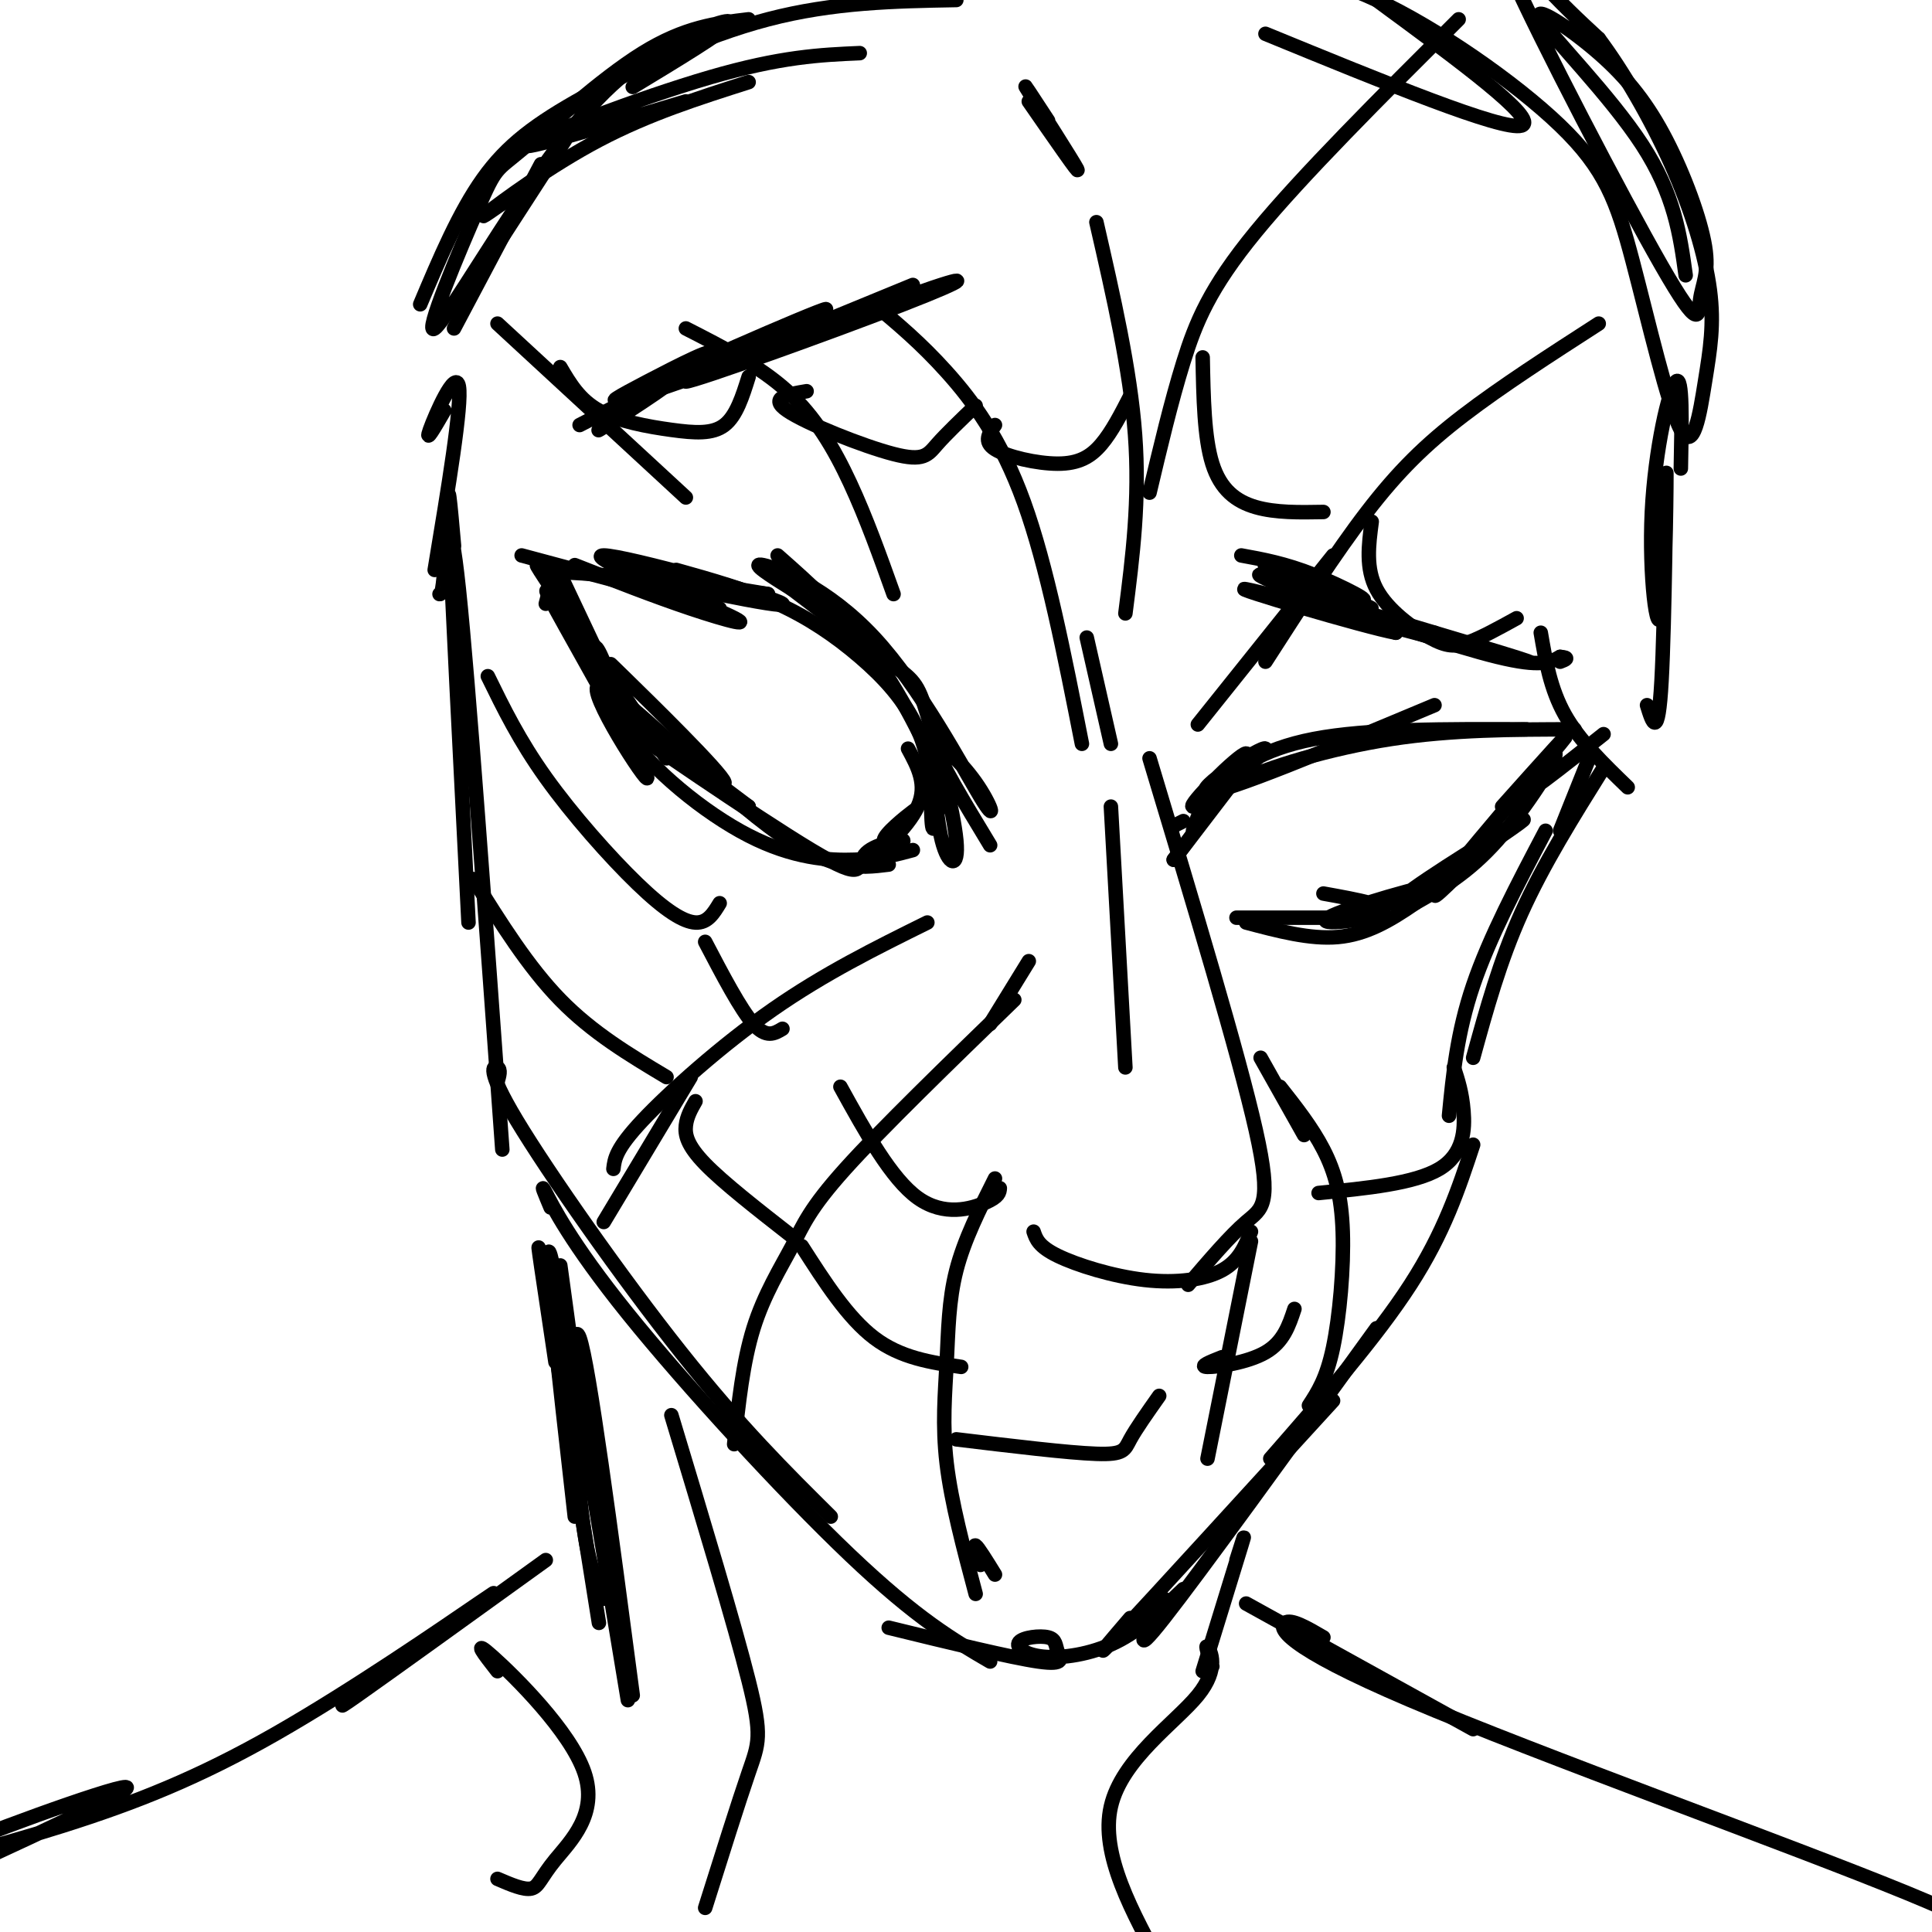 <svg viewBox='0 0 400 400' version='1.1' xmlns='http://www.w3.org/2000/svg' xmlns:xlink='http://www.w3.org/1999/xlink'><g fill='none' stroke='rgb(0,0,0)' stroke-width='3' stroke-linecap='round' stroke-linejoin='round'><path d='M94,113c-0.750,-8.500 -1.500,-17.000 -1,-4c0.500,13.000 2.250,47.500 4,82'/><path d='M91,123c0.289,0.022 0.578,0.044 1,-5c0.422,-5.044 0.978,-15.156 3,4c2.022,19.156 5.511,67.578 9,116'/><path d='M103,224c0.375,-1.286 0.750,-2.571 0,-3c-0.750,-0.429 -2.625,0.000 4,11c6.625,11.000 21.750,32.571 34,48c12.250,15.429 21.625,24.714 31,34'/><path d='M114,250c-1.149,-2.738 -2.298,-5.476 -1,-3c1.298,2.476 5.042,10.167 17,25c11.958,14.833 32.131,36.810 46,50c13.869,13.190 21.435,17.595 29,22'/><path d='M184,337c12.641,3.093 25.282,6.186 31,7c5.718,0.814 4.512,-0.650 4,-2c-0.512,-1.350 -0.331,-2.585 -2,-3c-1.669,-0.415 -5.190,-0.008 -6,1c-0.810,1.008 1.090,2.618 5,3c3.910,0.382 9.832,-0.462 15,-3c5.168,-2.538 9.584,-6.769 14,-11'/><path d='M234,335c-4.500,5.250 -9.000,10.500 -2,3c7.000,-7.500 25.500,-27.750 44,-48'/><path d='M241,331c-3.667,6.667 -7.333,13.333 0,4c7.333,-9.333 25.667,-34.667 44,-60'/><path d='M263,302c11.000,-12.583 22.000,-25.167 29,-36c7.000,-10.833 10.000,-19.917 13,-29'/><path d='M305,219c2.750,-10.000 5.500,-20.000 10,-30c4.500,-10.000 10.750,-20.000 17,-30'/><path d='M341,146c1.151,3.741 2.302,7.483 3,-5c0.698,-12.483 0.944,-41.190 1,-43c0.056,-1.810 -0.078,23.278 -1,29c-0.922,5.722 -2.633,-7.921 -2,-21c0.633,-13.079 3.609,-25.594 5,-27c1.391,-1.406 1.195,8.297 1,18'/><path d='M90,118c2.844,-17.133 5.689,-34.267 5,-38c-0.689,-3.733 -4.911,5.933 -6,9c-1.089,3.067 0.956,-0.467 3,-4'/><path d='M243,178c0.000,0.000 13.000,-17.000 13,-17'/><path d='M247,172c0.867,-2.733 1.733,-5.467 5,-9c3.267,-3.533 8.933,-7.867 20,-10c11.067,-2.133 27.533,-2.067 44,-2'/><path d='M249,170c0.244,-2.422 0.489,-4.844 7,-8c6.511,-3.156 19.289,-7.044 32,-9c12.711,-1.956 25.356,-1.978 38,-2'/><path d='M332,152c-8.768,6.970 -17.536,13.940 -18,13c-0.464,-0.940 7.375,-9.792 8,-9c0.625,0.792 -5.964,11.226 -12,18c-6.036,6.774 -11.518,9.887 -17,13'/><path d='M293,187c-5.356,3.711 -10.244,6.489 -16,7c-5.756,0.511 -12.378,-1.244 -19,-3'/><path d='M275,190c0.000,0.000 -19.000,0.000 -19,0'/><path d='M194,171c-0.714,-7.042 -1.429,-14.083 -4,-20c-2.571,-5.917 -7.000,-10.708 -12,-15c-5.000,-4.292 -10.571,-8.083 -17,-11c-6.429,-2.917 -13.714,-4.958 -21,-7'/><path d='M149,126c0.000,0.000 -41.000,-11.000 -41,-11'/><path d='M116,119c0.000,0.000 17.000,36.000 17,36'/><path d='M128,145c-2.161,-5.951 -4.322,-11.901 -5,-11c-0.678,0.901 0.128,8.654 6,17c5.872,8.346 16.812,17.285 26,22c9.188,4.715 16.625,5.204 22,5c5.375,-0.204 8.687,-1.102 12,-2'/><path d='M205,175c-5.398,-8.921 -10.796,-17.842 -11,-20c-0.204,-2.158 4.785,2.447 8,7c3.215,4.553 4.656,9.056 1,3c-3.656,-6.056 -12.407,-22.669 -22,-33c-9.593,-10.331 -20.026,-14.380 -23,-15c-2.974,-0.620 1.513,2.190 6,5'/><path d='M164,122c5.081,3.905 14.784,11.166 20,15c5.216,3.834 5.946,4.241 8,11c2.054,6.759 5.432,19.869 6,26c0.568,6.131 -1.672,5.283 -3,0c-1.328,-5.283 -1.742,-14.999 -2,-15c-0.258,-0.001 -0.359,9.714 0,12c0.359,2.286 1.180,-2.857 2,-8'/><path d='M195,163c-1.911,-6.311 -7.689,-18.089 -14,-27c-6.311,-8.911 -13.156,-14.956 -20,-21'/><path d='M243,178c8.211,-11.008 16.421,-22.016 15,-22c-1.421,0.016 -12.474,11.056 -11,11c1.474,-0.056 15.474,-11.207 15,-12c-0.474,-0.793 -15.421,8.774 -12,9c3.421,0.226 25.211,-8.887 47,-18'/><path d='M119,117c8.214,3.231 16.427,6.462 24,9c7.573,2.538 14.504,4.385 7,1c-7.504,-3.385 -29.444,-12.000 -25,-12c4.444,-0.000 35.274,8.615 37,10c1.726,1.385 -25.650,-4.462 -31,-6c-5.350,-1.538 11.325,1.231 28,4'/><path d='M159,123c-3.000,-0.286 -24.500,-3.000 -35,-4c-10.500,-1.000 -10.000,-0.286 -10,1c0.000,1.286 -0.500,3.143 -1,5'/><path d='M115,122c-2.917,-3.917 -5.833,-7.833 -2,-2c3.833,5.833 14.417,21.417 25,37'/><path d='M120,133c-4.807,-7.716 -9.614,-15.432 -5,-7c4.614,8.432 18.649,33.013 19,35c0.351,1.987 -12.982,-18.619 -10,-19c2.982,-0.381 22.281,19.463 35,29c12.719,9.537 18.860,8.769 25,8'/><path d='M243,171c0.000,0.000 2.000,-1.000 2,-1'/><path d='M230,167c0.000,0.000 3.000,54.000 3,54'/><path d='M238,157c9.244,30.689 18.489,61.378 22,77c3.511,15.622 1.289,16.178 -2,19c-3.289,2.822 -7.644,7.911 -12,13'/><path d='M181,63c4.822,4.022 9.644,8.044 15,14c5.356,5.956 11.244,13.844 16,27c4.756,13.156 8.378,31.578 12,50'/><path d='M225,132c0.000,0.000 5.000,22.000 5,22'/><path d='M248,150c0.000,0.000 28.000,-35.000 28,-35'/><path d='M262,137c7.267,-11.289 14.533,-22.578 21,-31c6.467,-8.422 12.133,-13.978 20,-20c7.867,-6.022 17.933,-12.511 28,-19'/><path d='M142,68c7.622,3.889 15.244,7.778 21,13c5.756,5.222 9.644,11.778 13,19c3.356,7.222 6.178,15.111 9,23'/><path d='M213,199c0.000,0.000 -8.000,13.000 -8,13'/><path d='M210,207c-13.762,13.345 -27.524,26.690 -35,35c-7.476,8.310 -8.667,11.583 -11,16c-2.333,4.417 -5.810,9.976 -8,17c-2.190,7.024 -3.095,15.512 -4,24'/><path d='M261,219c0.000,0.000 9.000,16.000 9,16'/><path d='M265,225c3.321,4.214 6.643,8.429 9,13c2.357,4.571 3.750,9.500 4,17c0.250,7.500 -0.643,17.571 -2,24c-1.357,6.429 -3.179,9.214 -5,12'/><path d='M125,253c0.000,0.000 18.000,-30.000 18,-30'/><path d='M127,242c0.244,-2.067 0.489,-4.133 6,-10c5.511,-5.867 16.289,-15.533 27,-23c10.711,-7.467 21.356,-12.733 32,-18'/><path d='M206,244c-3.190,6.345 -6.381,12.690 -8,19c-1.619,6.310 -1.667,12.583 -2,19c-0.333,6.417 -0.952,12.976 0,21c0.952,8.024 3.476,17.512 6,27'/><path d='M203,324c-0.750,-2.167 -1.500,-4.333 -1,-4c0.500,0.333 2.250,3.167 4,6'/><path d='M250,302c0.000,0.000 9.000,-45.000 9,-45'/><path d='M142,103c0.000,0.000 -39.000,-36.000 -39,-36'/><path d='M116,262c0.000,0.000 6.000,44.000 6,44'/><path d='M115,282c-2.250,-15.000 -4.500,-30.000 -3,-21c1.500,9.000 6.750,42.000 12,75'/><path d='M119,314c-3.417,-30.167 -6.833,-60.333 -5,-54c1.833,6.333 8.917,49.167 16,92'/><path d='M125,331c-1.867,-4.089 -3.733,-8.178 -5,-22c-1.267,-13.822 -1.933,-37.378 0,-32c1.933,5.378 6.467,39.689 11,74'/><path d='M113,323c-16.417,11.833 -32.833,23.667 -39,28c-6.167,4.333 -2.083,1.167 2,-2'/><path d='M95,335c5.426,-3.837 10.851,-7.674 4,-3c-6.851,4.674 -25.979,17.860 -42,27c-16.021,9.140 -28.933,14.233 -44,19c-15.067,4.767 -32.287,9.206 -26,6c6.287,-3.206 36.082,-14.059 39,-14c2.918,0.059 -21.041,11.029 -45,22'/><path d='M256,323c1.083,-3.417 2.167,-6.833 1,-3c-1.167,3.833 -4.583,14.917 -8,26'/><path d='M258,332c0.000,0.000 47.000,26.000 47,26'/><path d='M274,339c-3.351,-1.958 -6.702,-3.917 -8,-3c-1.298,0.917 -0.542,4.708 26,16c26.542,11.292 78.869,30.083 103,40c24.131,9.917 20.065,10.958 16,12'/><path d='M411,404c3.000,2.000 2.500,1.000 2,0'/><path d='M94,68c0.000,0.000 18.000,-34.000 18,-34'/><path d='M95,63c0.000,0.000 22.000,-34.000 22,-34'/><path d='M107,40c-4.400,3.089 -8.800,6.178 -6,4c2.800,-2.178 12.800,-9.622 23,-15c10.200,-5.378 20.600,-8.689 31,-12'/><path d='M142,21c-17.467,5.244 -34.933,10.489 -33,9c1.933,-1.489 23.267,-9.711 38,-14c14.733,-4.289 22.867,-4.644 31,-5'/><path d='M87,63c4.018,-9.518 8.036,-19.036 13,-26c4.964,-6.964 10.875,-11.375 21,-17c10.125,-5.625 24.464,-12.464 38,-16c13.536,-3.536 26.268,-3.768 39,-4'/><path d='M131,18c9.304,-5.631 18.609,-11.262 20,-13c1.391,-1.738 -5.131,0.417 -12,4c-6.869,3.583 -14.083,8.594 -24,22c-9.917,13.406 -22.536,35.208 -25,37c-2.464,1.792 5.226,-16.427 9,-25c3.774,-8.573 3.631,-7.500 9,-12c5.369,-4.500 16.248,-14.571 25,-20c8.752,-5.429 15.376,-6.214 22,-7'/><path d='M349,57c-1.157,-8.358 -2.314,-16.716 -9,-27c-6.686,-10.284 -18.899,-22.493 -21,-26c-2.101,-3.507 5.912,1.689 12,7c6.088,5.311 10.252,10.738 14,18c3.748,7.262 7.081,16.360 8,22c0.919,5.640 -0.577,7.824 -1,11c-0.423,3.176 0.227,7.346 -8,-7c-8.227,-14.346 -25.330,-47.209 -31,-60c-5.670,-12.791 0.094,-5.512 5,0c4.906,5.512 8.953,9.256 13,13'/><path d='M331,8c4.919,6.553 10.716,16.437 15,26c4.284,9.563 7.054,18.806 8,26c0.946,7.194 0.068,12.338 -1,19c-1.068,6.662 -2.328,14.843 -5,10c-2.672,-4.843 -6.758,-22.711 -10,-35c-3.242,-12.289 -5.642,-19.001 -15,-28c-9.358,-8.999 -25.674,-20.285 -38,-26c-12.326,-5.715 -20.663,-5.857 -29,-6'/><path d='M285,0c16.917,12.417 33.833,24.833 30,26c-3.833,1.167 -28.417,-8.917 -53,-19'/><path d='M233,127c1.500,-11.750 3.000,-23.500 2,-37c-1.000,-13.500 -4.500,-28.750 -8,-44'/><path d='M217,25c-3.022,-4.622 -6.044,-9.244 -4,-6c2.044,3.244 9.156,14.356 10,16c0.844,1.644 -4.578,-6.178 -10,-14'/><path d='M238,102c2.222,-9.378 4.444,-18.756 7,-27c2.556,-8.244 5.444,-15.356 15,-27c9.556,-11.644 25.778,-27.822 42,-44'/><path d='M98,182c5.667,9.083 11.333,18.167 18,25c6.667,6.833 14.333,11.417 22,16'/><path d='M144,228c-0.889,1.556 -1.778,3.111 -2,5c-0.222,1.889 0.222,4.111 4,8c3.778,3.889 10.889,9.444 18,15'/><path d='M166,258c4.750,7.417 9.500,14.833 15,19c5.500,4.167 11.750,5.083 18,6'/><path d='M198,298c11.600,1.400 23.200,2.800 29,3c5.800,0.200 5.800,-0.800 7,-3c1.200,-2.200 3.600,-5.600 6,-9'/><path d='M253,281c-2.467,0.978 -4.933,1.956 -3,2c1.933,0.044 8.267,-0.844 12,-3c3.733,-2.156 4.867,-5.578 6,-9'/><path d='M101,140c3.250,6.649 6.500,13.298 12,21c5.500,7.702 13.250,16.458 19,22c5.750,5.542 9.500,7.869 12,8c2.500,0.131 3.750,-1.935 5,-4'/><path d='M116,76c1.982,3.381 3.964,6.762 8,9c4.036,2.238 10.125,3.333 15,4c4.875,0.667 8.536,0.905 11,-1c2.464,-1.905 3.732,-5.952 5,-10'/><path d='M167,81c-3.958,0.661 -7.917,1.321 -4,4c3.917,2.679 15.708,7.375 22,9c6.292,1.625 7.083,0.179 9,-2c1.917,-2.179 4.958,-5.089 8,-8'/><path d='M206,88c-1.238,1.714 -2.476,3.429 0,5c2.476,1.571 8.667,3.000 13,3c4.333,-0.000 6.810,-1.429 9,-4c2.190,-2.571 4.095,-6.286 6,-10'/><path d='M249,74c0.156,8.311 0.311,16.622 2,22c1.689,5.378 4.911,7.822 9,9c4.089,1.178 9.044,1.089 14,1'/><path d='M284,108c-0.643,4.845 -1.286,9.690 1,14c2.286,4.310 7.500,8.083 11,10c3.500,1.917 5.286,1.976 8,1c2.714,-0.976 6.357,-2.988 10,-5'/><path d='M319,131c1.000,5.833 2.000,11.667 5,17c3.000,5.333 8.000,10.167 13,15'/><path d='M174,225c5.267,9.533 10.533,19.067 16,23c5.467,3.933 11.133,2.267 14,1c2.867,-1.267 2.933,-2.133 3,-3'/><path d='M214,255c0.518,1.536 1.036,3.071 5,5c3.964,1.929 11.375,4.250 18,5c6.625,0.750 12.464,-0.071 16,-2c3.536,-1.929 4.768,-4.964 6,-8'/><path d='M273,247c9.956,-0.978 19.911,-1.956 25,-5c5.089,-3.044 5.311,-8.156 5,-12c-0.311,-3.844 -1.156,-6.422 -2,-9'/><path d='M162,213c-1.667,1.000 -3.333,2.000 -6,-1c-2.667,-3.000 -6.333,-10.000 -10,-17'/><path d='M139,293c6.556,21.733 13.111,43.467 16,55c2.889,11.533 2.111,12.867 0,19c-2.111,6.133 -5.556,17.067 -9,28'/><path d='M132,143c-4.208,-4.143 -8.417,-8.286 -3,-3c5.417,5.286 20.458,20.000 21,22c0.542,2.000 -13.417,-8.714 -15,-10c-1.583,-1.286 9.208,6.857 20,15'/><path d='M155,167c-5.024,-3.077 -27.585,-18.268 -26,-17c1.585,1.268 27.318,18.996 39,26c11.682,7.004 9.315,3.286 11,1c1.685,-2.286 7.421,-3.138 8,-3c0.579,0.138 -3.998,1.268 -4,0c-0.002,-1.268 4.571,-4.934 6,-6c1.429,-1.066 -0.285,0.467 -2,2'/><path d='M187,170c-2.226,2.345 -6.792,7.208 -6,7c0.792,-0.208 6.940,-5.488 9,-10c2.060,-4.512 0.030,-8.256 -2,-12'/><path d='M120,88c10.472,-5.420 20.943,-10.840 19,-9c-1.943,1.840 -16.302,10.939 -15,10c1.302,-0.939 18.263,-11.917 22,-15c3.737,-3.083 -5.751,1.730 -12,5c-6.249,3.270 -9.259,4.996 -4,3c5.259,-1.996 18.788,-7.713 20,-8c1.212,-0.287 -9.894,4.857 -21,10'/><path d='M129,84c9.290,-4.265 43.016,-19.927 42,-20c-1.016,-0.073 -36.774,15.442 -36,16c0.774,0.558 38.078,-13.841 46,-17c7.922,-3.159 -13.539,4.920 -35,13'/><path d='M146,76c-9.260,3.730 -14.909,6.555 -5,3c9.909,-3.555 35.378,-13.489 48,-18c12.622,-4.511 12.398,-3.599 -2,2c-14.398,5.599 -42.971,15.885 -45,16c-2.029,0.115 22.485,-9.943 47,-20'/><path d='M257,115c4.504,0.819 9.009,1.638 15,4c5.991,2.362 13.470,6.268 9,5c-4.470,-1.268 -20.889,-7.711 -19,-7c1.889,0.711 22.085,8.576 22,9c-0.085,0.424 -20.453,-6.593 -23,-7c-2.547,-0.407 12.726,5.797 28,12'/><path d='M289,131c-6.071,-1.071 -35.250,-9.750 -31,-9c4.250,0.750 41.929,10.929 54,14c12.071,3.071 -1.464,-0.964 -15,-5'/><path d='M297,131c-7.226,-2.214 -17.792,-5.250 -15,-4c2.792,1.250 18.940,6.786 28,9c9.060,2.214 11.030,1.107 13,0'/><path d='M323,136c2.167,0.167 1.083,0.583 0,1'/><path d='M300,231c0.833,-8.583 1.667,-17.167 5,-27c3.333,-9.833 9.167,-20.917 15,-32'/><path d='M323,172c0.000,0.000 6.000,-15.000 6,-15'/><path d='M274,185c7.180,1.297 14.361,2.593 12,4c-2.361,1.407 -14.262,2.924 -11,1c3.262,-1.924 21.689,-7.289 24,-7c2.311,0.289 -11.493,6.232 -10,4c1.493,-2.232 18.284,-12.638 24,-16c5.716,-3.362 0.358,0.319 -5,4'/><path d='M308,175c-4.667,4.595 -13.833,14.083 -10,9c3.833,-5.083 20.667,-24.738 25,-30c4.333,-5.262 -3.833,3.869 -12,13'/><path d='M251,345c-0.798,-2.339 -1.595,-4.679 -1,-4c0.595,0.679 2.583,4.375 -2,10c-4.583,5.625 -15.738,13.179 -18,23c-2.262,9.821 4.369,21.911 11,34'/><path d='M103,346c-2.727,-3.491 -5.455,-6.982 -1,-3c4.455,3.982 16.091,15.439 19,24c2.909,8.561 -2.909,14.228 -6,18c-3.091,3.772 -3.455,5.649 -5,6c-1.545,0.351 -4.273,-0.825 -7,-2'/></g>
</svg>